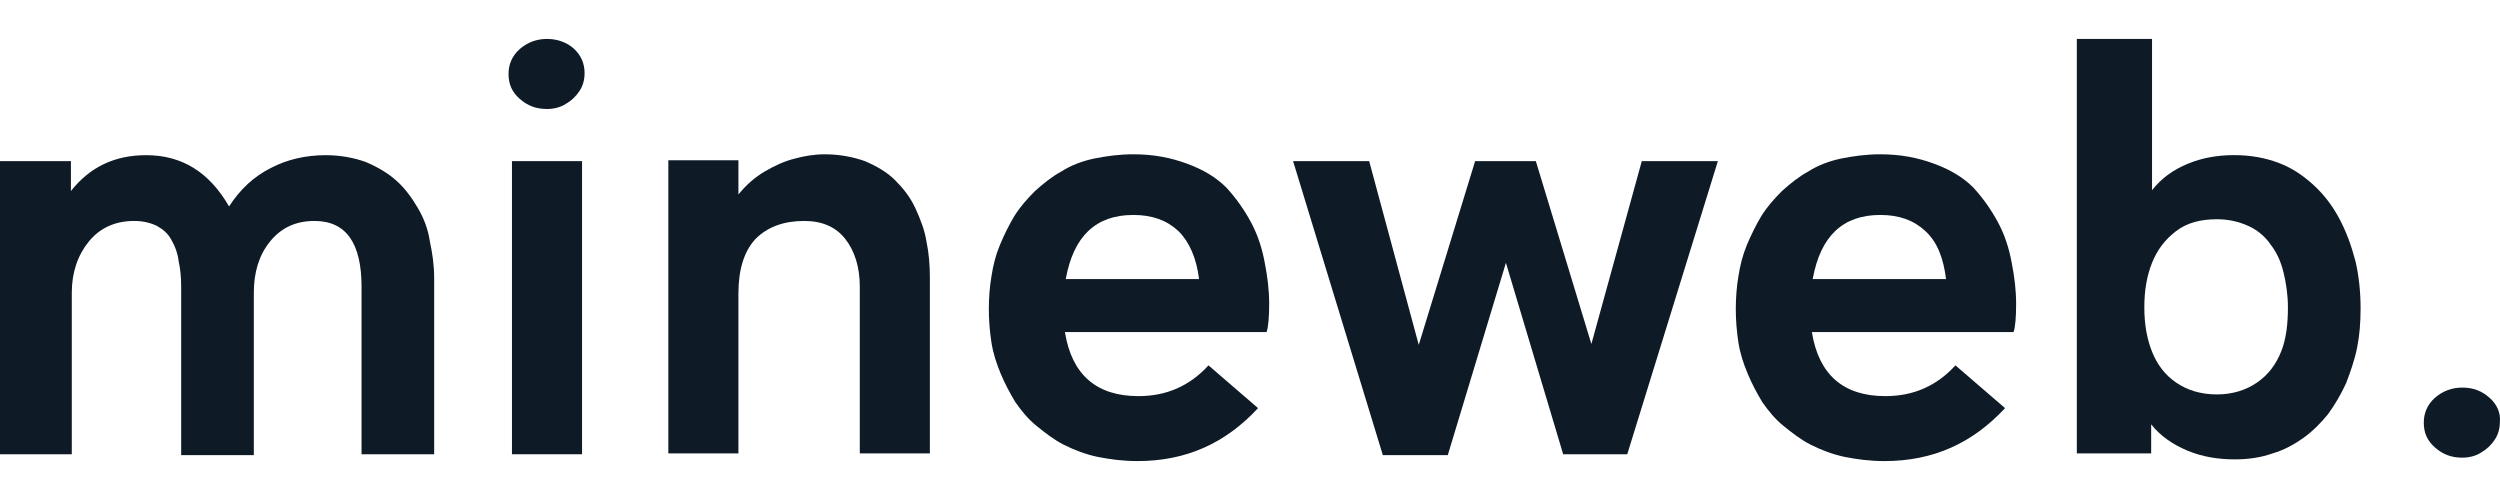 <svg width="60" height="12" viewBox="0 0 60 12" fill="none" xmlns="http://www.w3.org/2000/svg">
<path d="M10.03 4.995C9.887 4.749 9.723 4.524 9.517 4.339C9.312 4.154 9.066 4.011 8.779 3.888C8.492 3.785 8.164 3.724 7.815 3.724C7.343 3.724 6.892 3.826 6.502 4.031C6.092 4.236 5.764 4.544 5.497 4.954C5.025 4.134 4.369 3.724 3.508 3.724C2.749 3.724 2.154 4.011 1.702 4.585V3.867H0V10.902H1.723V7.026C1.723 6.534 1.867 6.123 2.133 5.795C2.4 5.467 2.769 5.303 3.22 5.303C3.425 5.303 3.61 5.344 3.774 5.426C3.918 5.508 4.041 5.611 4.123 5.775C4.205 5.918 4.266 6.082 4.287 6.267C4.328 6.451 4.348 6.636 4.348 6.882V10.923H6.092V7.026C6.092 6.534 6.215 6.123 6.482 5.795C6.748 5.467 7.097 5.303 7.548 5.303C8.307 5.303 8.677 5.836 8.677 6.882V10.902H10.42V6.677C10.42 6.369 10.379 6.082 10.317 5.795C10.276 5.508 10.174 5.241 10.03 4.995Z" fill="#0E1B27"/>
<path d="M13.969 3.867H12.287V10.902H13.969V3.867Z" fill="#0E1B27"/>
<path d="M13.128 0.934C12.882 0.934 12.656 1.016 12.471 1.18C12.287 1.344 12.205 1.549 12.205 1.775C12.205 2.021 12.287 2.206 12.471 2.37C12.656 2.534 12.861 2.616 13.128 2.616C13.292 2.616 13.456 2.575 13.579 2.493C13.723 2.411 13.825 2.308 13.907 2.185C13.989 2.062 14.03 1.919 14.03 1.754C14.03 1.529 13.948 1.324 13.764 1.16C13.599 1.016 13.374 0.934 13.128 0.934Z" fill="#0E1B27"/>
<path d="M21.968 4.995C21.845 4.729 21.681 4.524 21.476 4.318C21.291 4.134 21.045 3.99 20.758 3.867C20.471 3.765 20.143 3.703 19.794 3.703C19.548 3.703 19.302 3.744 19.076 3.806C18.83 3.867 18.604 3.97 18.358 4.113C18.112 4.257 17.907 4.441 17.722 4.667V3.847H16.04V10.882H17.722V7.046C17.722 6.451 17.866 6.021 18.133 5.734C18.42 5.446 18.809 5.303 19.302 5.303C19.732 5.303 20.061 5.446 20.286 5.734C20.512 6.021 20.635 6.41 20.635 6.882V10.882H22.317V6.677C22.317 6.369 22.296 6.082 22.235 5.795C22.194 5.529 22.091 5.262 21.968 4.995Z" fill="#0E1B27"/>
<path d="M30.029 5.344C29.865 5.036 29.66 4.749 29.434 4.503C29.188 4.257 28.881 4.072 28.491 3.929C28.101 3.785 27.691 3.703 27.199 3.703C26.87 3.703 26.563 3.744 26.255 3.806C25.968 3.867 25.701 3.97 25.476 4.113C25.25 4.236 25.045 4.4 24.84 4.585C24.655 4.77 24.491 4.954 24.348 5.18C24.224 5.385 24.101 5.631 23.999 5.877C23.896 6.123 23.835 6.369 23.794 6.636C23.753 6.882 23.732 7.149 23.732 7.415C23.732 7.682 23.753 7.949 23.794 8.215C23.835 8.482 23.917 8.728 24.019 8.974C24.122 9.22 24.245 9.446 24.368 9.651C24.512 9.856 24.676 10.061 24.881 10.225C25.086 10.389 25.291 10.553 25.537 10.677C25.783 10.8 26.05 10.902 26.337 10.964C26.645 11.025 26.953 11.066 27.301 11.066C28.47 11.066 29.414 10.636 30.193 9.795L29.004 8.769C28.552 9.261 27.999 9.507 27.322 9.507C26.317 9.507 25.722 8.995 25.558 7.969H30.398C30.439 7.846 30.46 7.621 30.46 7.292C30.46 6.964 30.419 6.636 30.358 6.328C30.296 5.98 30.193 5.652 30.029 5.344ZM25.578 6.698C25.763 5.672 26.296 5.159 27.199 5.159C27.65 5.159 27.999 5.282 28.286 5.549C28.552 5.816 28.716 6.205 28.778 6.698H25.578Z" fill="#0E1B27"/>
<path d="M38.193 8.256L36.86 3.867H35.403L34.05 8.277L32.86 3.867H31.034L33.188 10.923H34.747L36.142 6.308L37.516 10.902H39.054L41.229 3.867H39.403L38.193 8.256Z" fill="#0E1B27"/>
<path d="M47.956 5.344C47.792 5.036 47.587 4.749 47.362 4.503C47.116 4.257 46.808 4.072 46.418 3.929C46.028 3.785 45.618 3.703 45.126 3.703C44.798 3.703 44.49 3.744 44.182 3.806C43.895 3.867 43.629 3.97 43.403 4.113C43.177 4.236 42.972 4.4 42.767 4.585C42.583 4.77 42.418 4.954 42.275 5.18C42.152 5.385 42.029 5.631 41.926 5.877C41.824 6.123 41.762 6.369 41.721 6.636C41.68 6.882 41.659 7.149 41.659 7.415C41.659 7.682 41.68 7.949 41.721 8.215C41.762 8.482 41.844 8.728 41.947 8.974C42.049 9.22 42.172 9.446 42.295 9.651C42.439 9.856 42.603 10.061 42.808 10.225C43.013 10.389 43.218 10.553 43.465 10.677C43.711 10.8 43.977 10.902 44.264 10.964C44.572 11.025 44.88 11.066 45.228 11.066C46.398 11.066 47.341 10.636 48.121 9.795L46.931 8.769C46.48 9.261 45.926 9.507 45.249 9.507C44.244 9.507 43.649 8.995 43.485 7.969H48.326C48.367 7.846 48.387 7.621 48.387 7.292C48.387 6.964 48.346 6.636 48.285 6.328C48.223 5.98 48.121 5.652 47.956 5.344ZM43.505 6.698C43.69 5.672 44.223 5.159 45.126 5.159C45.577 5.159 45.926 5.282 46.213 5.549C46.5 5.816 46.644 6.205 46.705 6.698H43.505Z" fill="#0E1B27"/>
<path d="M56.141 5.241C55.977 4.934 55.772 4.667 55.526 4.441C55.279 4.216 55.013 4.031 54.684 3.908C54.356 3.785 54.008 3.723 53.618 3.723C53.228 3.723 52.859 3.785 52.51 3.929C52.162 4.072 51.874 4.277 51.649 4.564V0.934H49.844V10.882H51.628V10.184C51.854 10.471 52.162 10.676 52.51 10.82C52.859 10.963 53.228 11.025 53.638 11.025C53.946 11.025 54.254 10.984 54.541 10.882C54.828 10.799 55.074 10.656 55.279 10.512C55.505 10.348 55.69 10.164 55.874 9.938C56.038 9.712 56.182 9.466 56.305 9.2C56.407 8.933 56.51 8.646 56.572 8.338C56.633 8.031 56.654 7.723 56.654 7.395C56.654 7.005 56.613 6.615 56.531 6.267C56.428 5.877 56.305 5.549 56.141 5.241ZM54.746 8.441C54.623 8.748 54.438 8.995 54.172 9.179C53.905 9.364 53.577 9.466 53.208 9.466C52.818 9.466 52.49 9.364 52.223 9.179C51.956 8.995 51.772 8.748 51.649 8.441C51.526 8.133 51.464 7.784 51.464 7.374C51.464 6.964 51.526 6.615 51.649 6.308C51.772 6 51.956 5.754 52.223 5.549C52.49 5.344 52.818 5.262 53.208 5.262C53.495 5.262 53.741 5.323 53.967 5.426C54.192 5.528 54.377 5.692 54.5 5.877C54.644 6.062 54.746 6.287 54.808 6.554C54.869 6.8 54.91 7.087 54.91 7.374C54.91 7.784 54.869 8.133 54.746 8.441Z" fill="#0E1B27"/>
<path d="M59.751 9.548C59.566 9.384 59.361 9.302 59.094 9.302C58.848 9.302 58.623 9.384 58.438 9.548C58.253 9.712 58.171 9.918 58.171 10.143C58.171 10.389 58.253 10.574 58.438 10.738C58.623 10.902 58.828 10.984 59.094 10.984C59.258 10.984 59.423 10.943 59.546 10.861C59.689 10.779 59.792 10.676 59.874 10.553C59.956 10.43 59.997 10.287 59.997 10.123C60.017 9.918 59.935 9.712 59.751 9.548Z" fill="#0E1B27"/>
</svg>
